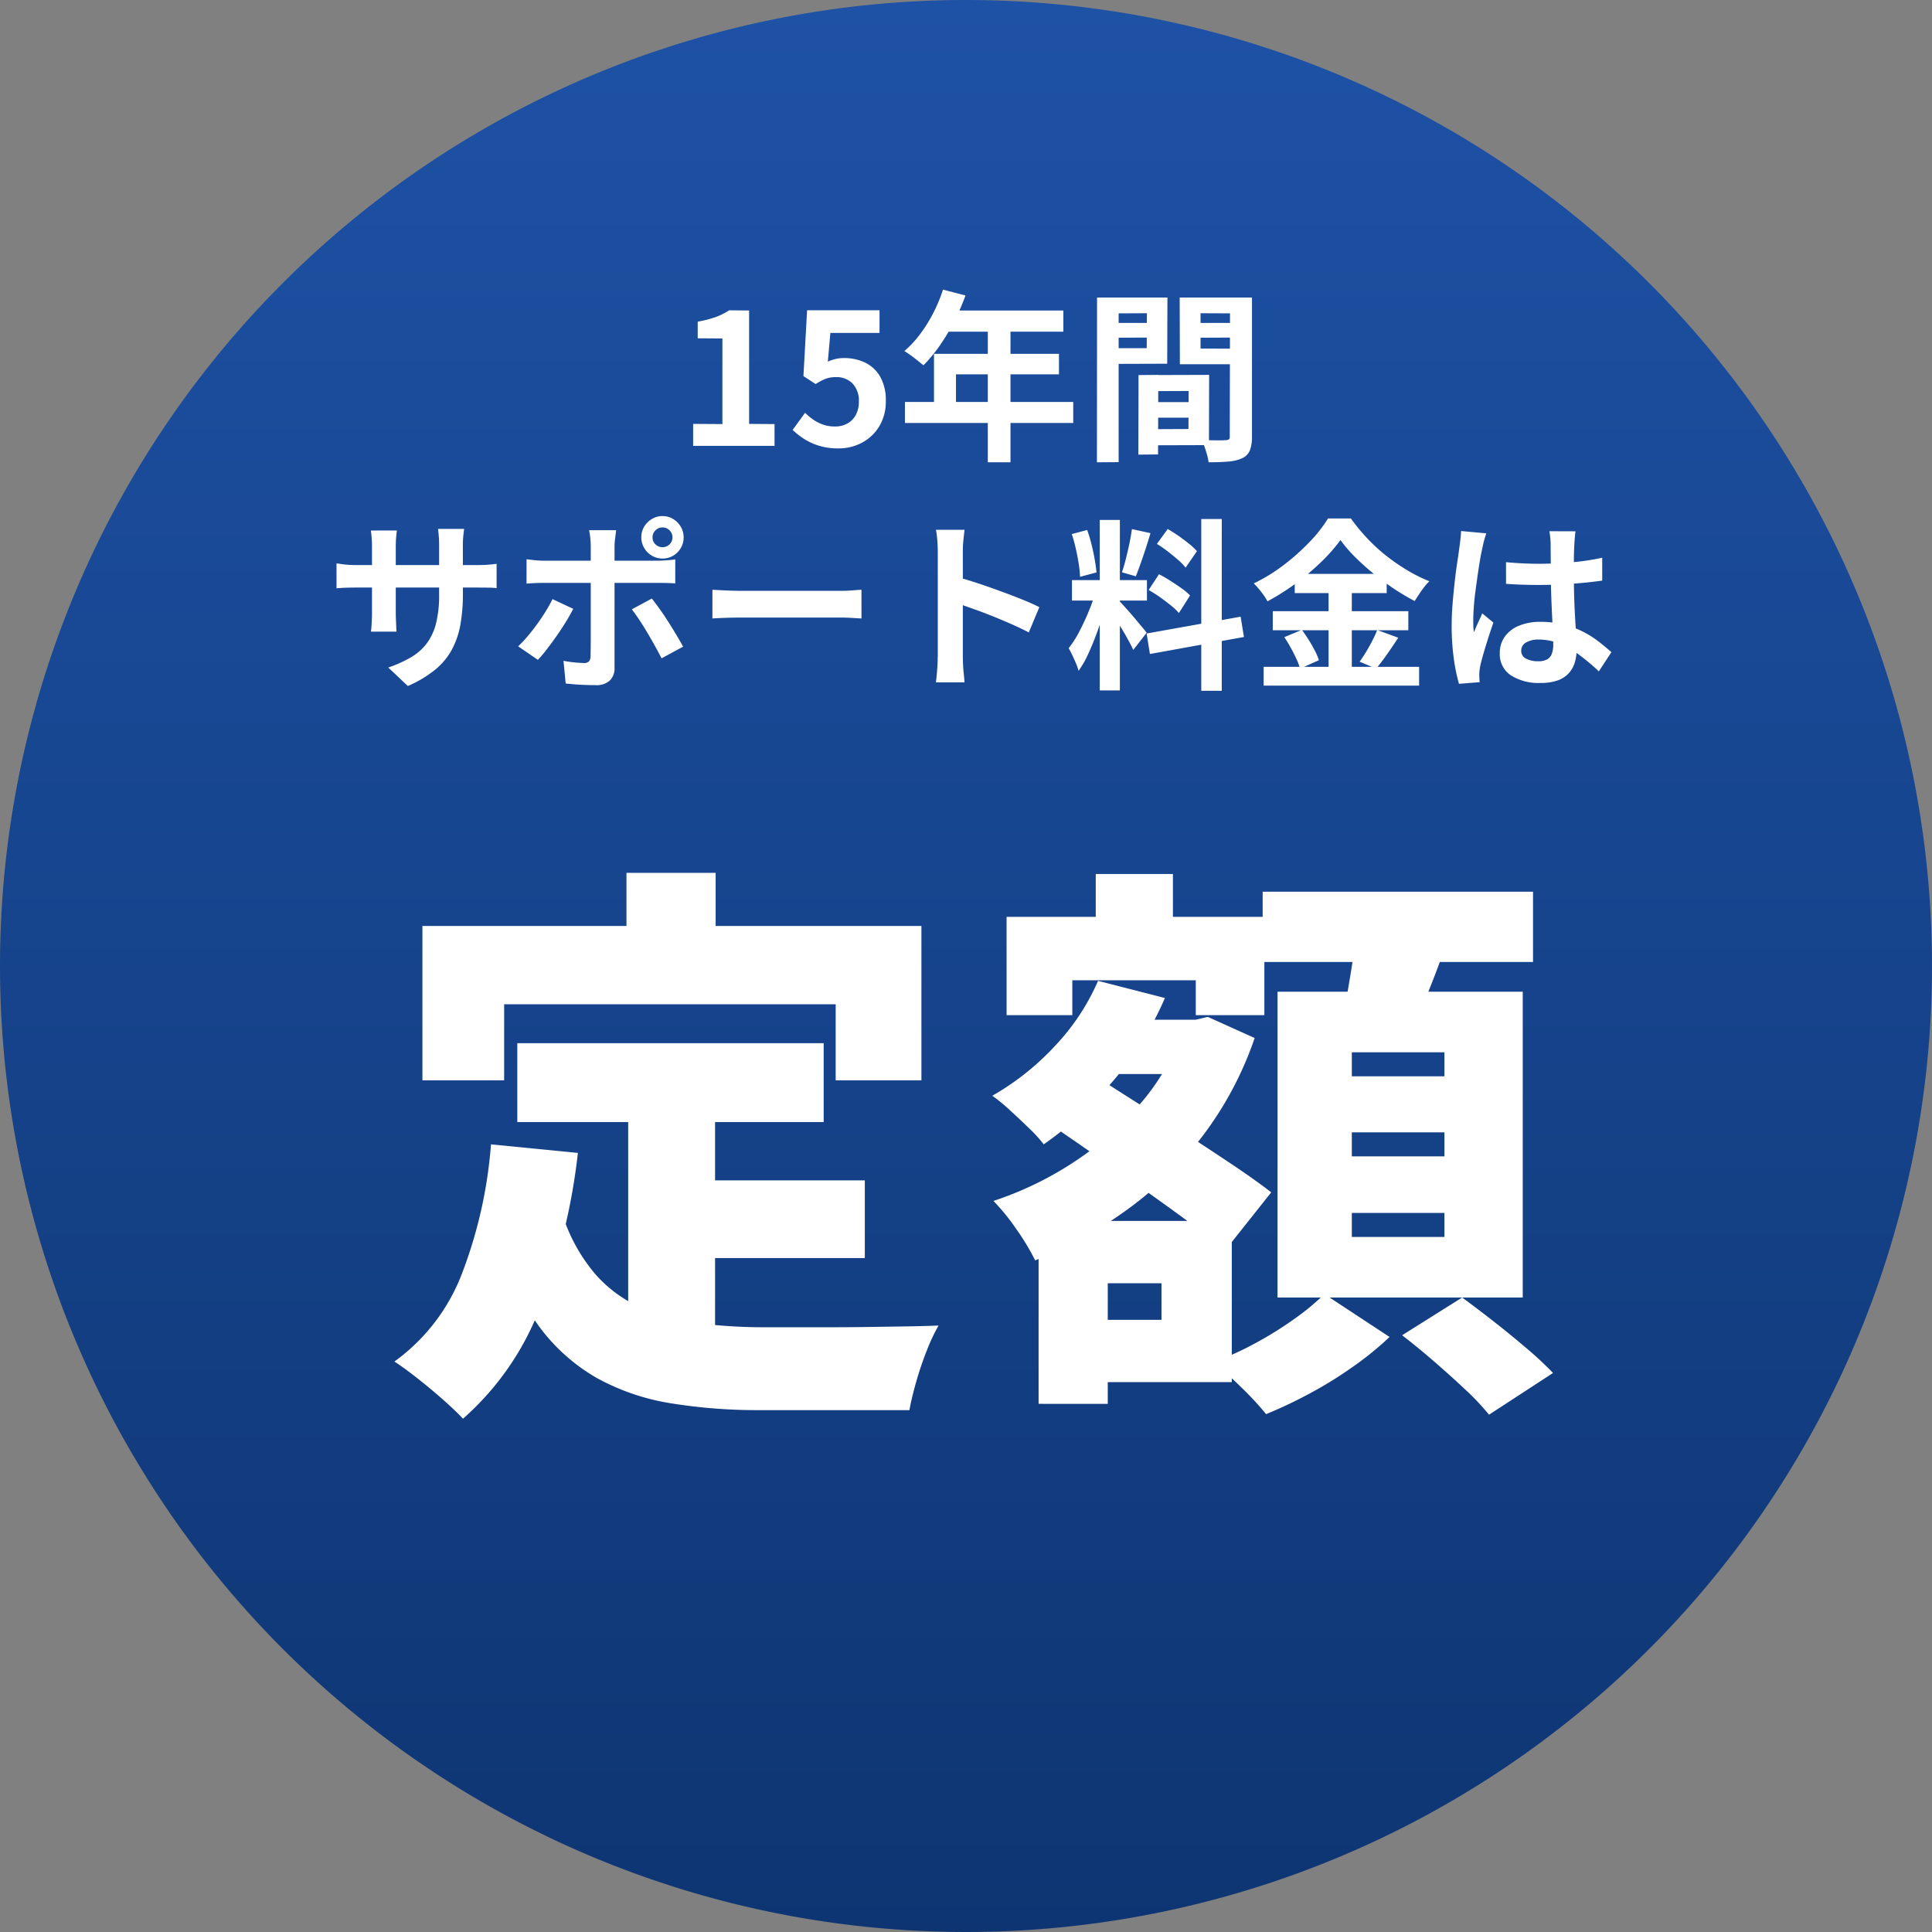 <svg xmlns="http://www.w3.org/2000/svg" xmlns:xlink="http://www.w3.org/1999/xlink" width="169" height="169" viewBox="0 0 169 169">
  <rect x="0" y="0" width="169" height="169" fill="#808080" stroke="none"/>
  <defs>
    <linearGradient id="linear-gradient" x1="0.5" x2="0.5" y2="1" gradientUnits="objectBoundingBox">
      <stop offset="0" stop-color="#1e52a6"/>
      <stop offset="1" stop-color="#0e3572"/>
    </linearGradient>
  </defs>
  <g id="bnr-pss-icn-03" transform="translate(19214 -4745)">
    <path id="パス_5773" data-name="パス 5773" d="M84.5,0A84.5,84.5,0,1,1,0,84.5,84.5,84.5,0,0,1,84.5,0Z" transform="translate(-19214 4745)" fill="url(#linear-gradient)"/>
    <path id="パス_5774" data-name="パス 5774" d="M-39.75-27.75h26.8v6.9h-26.8Zm13.5,12h16.9v6.8h-16.9Zm-3.8-7.85h7.6V-.1l-7.6-.9Zm-12,4.7,7.6.75A53.834,53.834,0,0,1-37.8-4.525,24.624,24.624,0,0,1-44.5,5.1q-.6-.65-1.7-1.625t-2.275-1.9Q-49.65.65-50.5.1a16.929,16.929,0,0,0,5.95-7.8A40.053,40.053,0,0,0-42.05-18.9Zm6.25,6.15a15.124,15.124,0,0,0,2.85,5.175A11.5,11.5,0,0,0-28.9-4.6a18.424,18.424,0,0,0,5.025,1.35A45.369,45.369,0,0,0-18.1-2.9h5.575q1.725,0,3.5-.025l3.375-.05Q-4.05-3-2.9-3.05A15.958,15.958,0,0,0-3.925-.875Q-4.45.45-4.85,1.85t-.6,2.5H-18.5a47.394,47.394,0,0,1-7.825-.6,19.94,19.94,0,0,1-6.45-2.2A16.413,16.413,0,0,1-37.9-3.05a27.438,27.438,0,0,1-3.85-7.8Zm5.6-29.9h7.8v9.7h-7.8ZM-48.05-38H-4.4v13.5h-7.5v-6.65h-29v6.65h-7.15Zm57.7,8.2H19.6v4.75H9.65Zm1.2-12.75H17.6v8.35H10.85ZM9.05-12.2h13.7V1.9H9.05V-3.55H16.6v-3.2H9.05Zm-6-26.6H25.6v8.6h-6v-3.05H8.8v3.05H3.05Zm2.8,26.6H11.9v16H5.85Zm12.6-17.6H19.6l1.05-.25,4.1,1.85a30.442,30.442,0,0,1-4.5,8.5,31.553,31.553,0,0,1-6.6,6.475A37.585,37.585,0,0,1,5.55-8.75a20.225,20.225,0,0,0-1.625-2.7A18.352,18.352,0,0,0,1.9-13.95a29.566,29.566,0,0,0,7.15-3.475,26.97,26.97,0,0,0,5.8-5.15,19.7,19.7,0,0,0,3.6-6.275Zm-7.4-3.4,5.85,1.5a28.342,28.342,0,0,1-4.55,7.275A31.568,31.568,0,0,1,6.3-18.9a12.451,12.451,0,0,0-1.275-1.4q-.825-.8-1.7-1.6A15.045,15.045,0,0,0,1.8-23.15,22.971,22.971,0,0,0,7.275-27.5,19.607,19.607,0,0,0,11.05-33.2ZM6.65-20.8l3.75-4.35q1.75,1.15,3.925,2.525t4.375,2.8q2.2,1.425,4.175,2.75T26.2-14.7L22.15-9.6Q20.9-10.7,19-12.1t-4.05-2.925q-2.15-1.525-4.3-3.025T6.65-20.8ZM25.45-41H49.1v6.15H25.45Zm7.8,21.05v2.1h8.1v-2.1Zm0,7.05v2.1h8.1v-2.1Zm0-14.05v2.1h8.1v-2.1Zm-6.5-5.3H48.2V-5.5H26.75Zm6.9-5.35,7.95.9q-.8,2.35-1.7,4.55t-1.6,3.8l-6-1.1q.3-1.2.55-2.625t.475-2.875Q33.55-36.4,33.65-37.6ZM30.85-5.8l5.7,3.75A27.7,27.7,0,0,1,33.425.5,35.791,35.791,0,0,1,29.6,2.875,39.551,39.551,0,0,1,25.75,4.7a26.729,26.729,0,0,0-2.125-2.3Q22.3,1.1,21.15.15A26.914,26.914,0,0,0,24.8-1.5a31.861,31.861,0,0,0,3.45-2.15A21.223,21.223,0,0,0,30.85-5.8Zm6.8,3.6L42.9-5.5q1.3.95,2.8,2.125t2.875,2.35A30.147,30.147,0,0,1,50.85,1.1l-5.6,3.65A20.937,20.937,0,0,0,43.2,2.575Q41.9,1.35,40.425.075T37.65-2.2Z" transform="translate(-19129 4864)" fill="#fff"/>
    <path id="パス_5775" data-name="パス 5775" d="M-24.368,0V-1.92l2.56.016V-9.392l-2.16-.016v-1.456a9.668,9.668,0,0,0,1.544-.392,5.672,5.672,0,0,0,1.208-.6l1.744.016v9.92l2.224.016V0Zm12.72.224A5.772,5.772,0,0,1-13.328,0,5.277,5.277,0,0,1-14.64-.592a6.545,6.545,0,0,1-1.024-.8l1.088-1.5a5.3,5.3,0,0,0,.728.608,3.448,3.448,0,0,0,.864.432,3.145,3.145,0,0,0,1.016.16,2.229,2.229,0,0,0,1.08-.256,1.85,1.85,0,0,0,.744-.744,2.381,2.381,0,0,0,.272-1.176,2.161,2.161,0,0,0-.552-1.584,1.943,1.943,0,0,0-1.448-.56,2.543,2.543,0,0,0-.88.136,4.955,4.955,0,0,0-.9.472L-14.72-6.1l.32-5.76h6.336v1.984h-4.3l-.224,2.512A3.784,3.784,0,0,1-11.9-7.6a3.177,3.177,0,0,1,.736-.08,4.225,4.225,0,0,1,1.824.392A3.027,3.027,0,0,1-8.016-6.064a4.107,4.107,0,0,1,.5,2.128A4.162,4.162,0,0,1-8.1-1.688,3.892,3.892,0,0,1-9.624-.264,4.313,4.313,0,0,1-11.648.224Zm9.136-13.888,1.968.512a20.257,20.257,0,0,1-1.016,2.32,17.859,17.859,0,0,1-1.264,2.1,12.721,12.721,0,0,1-1.4,1.688q-.192-.16-.5-.408t-.616-.472q-.312-.224-.552-.368a8.967,8.967,0,0,0,1.376-1.48A12.939,12.939,0,0,0-3.36-11.624,13.741,13.741,0,0,0-2.512-13.664Zm.352,1.824H8.016v1.856h-11.1ZM-3.3-8.048H7.632v1.792H-1.376V-2.9H-3.3ZM-5.84-3.84H8.88V-2H-5.84Zm7.248-7.04H3.392V1.44H1.408ZM15.472-3.824h4.384l.016,1.36H15.488ZM15.36-6.192l5.408-.016L20.752-.064l-5.376.016L15.36-1.456l3.6-.016L18.976-4.8l-3.6.016Zm-.768,0,1.728-.016L16.3.752,14.576.768Zm-2.7-4.56H15.9l.016,1.28L11.9-9.456Zm7.424,0H23.36l.016,1.28-4.048.016Zm3.28-2.224h1.92V-.832A3.411,3.411,0,0,1,24.336.384a1.287,1.287,0,0,1-.656.688,3.486,3.486,0,0,1-1.208.3q-.712.064-1.752.064A4.235,4.235,0,0,0,20.592.8q-.1-.352-.224-.712A3.992,3.992,0,0,0,20.1-.528q.432.032.856.04t.768.008A4.539,4.539,0,0,0,22.192-.5.506.506,0,0,0,22.5-.568q.088-.072.072-.3Zm-10.544,0H17.12L17.1-7.184l-5.056.016V-8.544h3.264l.016-3.056-3.28.016Zm11.568,0L23.6-11.584,20.016-11.6v3.088l3.6.016L23.6-7.136H18.208l-.016-5.84Zm-12.656,0h1.888v14.4l-1.9.016Zm-55.472,25.9a15.383,15.383,0,0,1-.216,2.7,7.333,7.333,0,0,1-.744,2.192,5.964,5.964,0,0,1-1.472,1.768,10.207,10.207,0,0,1-2.384,1.424l-1.712-1.616a11.06,11.06,0,0,0,1.992-.9,4.659,4.659,0,0,0,1.384-1.224,4.957,4.957,0,0,0,.808-1.76,10.24,10.24,0,0,0,.264-2.5V8.752q0-.5-.032-.872t-.064-.616H-44.4q-.032.24-.072.616a8.347,8.347,0,0,0-.04.872Zm-5.776-5.52q-.032.224-.064.6t-.032.84v5.728q0,.352.016.68t.024.576q.008.248.024.424h-2.24a3.771,3.771,0,0,0,.048-.424q.016-.248.032-.576t.016-.68V8.848q0-.352-.024-.72t-.072-.72Zm-5.28,2.88q.16.016.416.056t.592.064q.336.024.736.024h10.5q.64,0,1.04-.032t.72-.08v2.128a6.842,6.842,0,0,0-.688-.04q-.432-.008-1.072-.008h-10.5q-.4,0-.728.008t-.576.024q-.248.016-.44.032ZM-27.92,8a.823.823,0,0,0,.256.616.863.863,0,0,0,.624.248.844.844,0,0,0,.608-.248A.823.823,0,0,0-26.176,8a.831.831,0,0,0-.256-.608.831.831,0,0,0-.608-.256.849.849,0,0,0-.624.256A.831.831,0,0,0-27.92,8ZM-28.9,8a1.778,1.778,0,0,1,.248-.928,1.93,1.93,0,0,1,.672-.672,1.776,1.776,0,0,1,.936-.256,1.735,1.735,0,0,1,.928.256,1.953,1.953,0,0,1,.664.672A1.778,1.778,0,0,1-25.2,8a1.82,1.82,0,0,1-.248.936,1.865,1.865,0,0,1-.664.672,1.778,1.778,0,0,1-.928.248,1.82,1.82,0,0,1-.936-.248,1.845,1.845,0,0,1-.672-.672A1.82,1.82,0,0,1-28.9,8ZM-31.1,7.376q-.016.112-.048.368t-.064.536a4.371,4.371,0,0,0-.032.488V19.424a1.481,1.481,0,0,1-.408,1.1,1.711,1.711,0,0,1-1.256.408q-.432,0-.88-.016t-.88-.048q-.432-.032-.848-.08l-.192-1.984q.512.1,1,.144t.776.048a.6.6,0,0,0,.448-.136.684.684,0,0,0,.144-.44q0-.144.008-.624t.008-1.136V8.768a7.146,7.146,0,0,0-.048-.76,5.289,5.289,0,0,0-.1-.632Zm-7.84,2.544q.368.048.768.088t.784.04h9.872q.336,0,.792-.032t.792-.08v2.1q-.368-.032-.8-.04t-.768-.008h-9.888q-.352,0-.776.016t-.776.048Zm4.08,4.336q-.272.544-.656,1.168t-.824,1.248q-.44.624-.856,1.16a11.629,11.629,0,0,1-.752.888l-1.728-1.184a9.461,9.461,0,0,0,.824-.872q.424-.5.832-1.064t.752-1.12q.344-.56.6-1.072Zm6.88-.9q.3.384.68.912t.76,1.128q.384.6.72,1.168t.576,1l-1.888,1.024q-.256-.512-.584-1.1T-28.4,16.3q-.352-.592-.7-1.112t-.632-.888Zm5.3-.768.736.04q.448.024.936.04t.9.016h8.592q.56,0,1.056-.04t.816-.056V15.1l-.816-.048q-.544-.032-1.056-.032h-8.592q-.688,0-1.408.024t-1.168.056Zm19.712,5.872v-9.2q0-.416-.04-.96a8.4,8.4,0,0,0-.12-.96h2.5q-.048.416-.1.92t-.048,1q0,.448,0,1.216t0,1.7q0,.936,0,1.9t0,1.864q0,.9,0,1.56t0,.952q0,.224.016.632t.064.84q.048.432.064.768h-2.5q.064-.48.112-1.12T-2.976,18.464Zm1.712-6.976q.8.208,1.792.536t2,.7q1.008.368,1.9.728t1.48.664L4.992,16.32q-.672-.352-1.488-.712t-1.656-.7q-.84-.336-1.648-.624t-1.464-.512ZM11.2,6.48h1.76V21.392H11.2ZM8.768,11.744h6.56v1.792H8.768Zm2.08.944,1.072.528q-.208.8-.48,1.688t-.608,1.768q-.336.88-.7,1.656a8.608,8.608,0,0,1-.784,1.352,4.989,4.989,0,0,0-.232-.664q-.152-.36-.32-.712T8.48,17.7a8.811,8.811,0,0,0,.936-1.464q.456-.872.84-1.808A13.691,13.691,0,0,0,10.848,12.688Zm2.1.928q.128.128.376.4t.552.616q.3.344.584.688t.512.616a4.943,4.943,0,0,1,.328.416l-1.168,1.5q-.16-.352-.416-.824t-.56-.976q-.3-.5-.592-.952t-.5-.736Zm-4.192-5.9L10.1,7.36a12.868,12.868,0,0,1,.376,1.248q.168.672.28,1.312t.16,1.152l-1.44.384a9.221,9.221,0,0,0-.12-1.16q-.1-.648-.256-1.328A12.83,12.83,0,0,0,8.752,7.712Zm5.264-.432,1.616.352q-.192.656-.416,1.344t-.448,1.32q-.224.632-.416,1.112l-1.216-.352q.176-.512.344-1.176t.312-1.352Q13.936,7.84,14.016,7.28ZM20.08,6.4h1.792V21.424H20.08ZM15.3,16.416l8.224-1.472.288,1.776-8.224,1.488Zm.9-7.84.944-1.3q.448.256.936.592T19,8.56a4.985,4.985,0,0,1,.7.656l-.992,1.44a4.594,4.594,0,0,0-.664-.688q-.424-.368-.9-.736T16.192,8.576Zm-.72,4.032.9-1.376a10.8,10.8,0,0,1,.992.568q.512.328.976.656a5.068,5.068,0,0,1,.752.632l-.976,1.536a5.114,5.114,0,0,0-.7-.664q-.448-.36-.952-.72A11.2,11.2,0,0,0,15.472,12.608ZM32.256,8.24A14.555,14.555,0,0,1,30.6,10.128,21.445,21.445,0,0,1,28.392,12a20.48,20.48,0,0,1-2.52,1.6,5.374,5.374,0,0,0-.328-.528q-.2-.288-.432-.56t-.44-.48a14.845,14.845,0,0,0,2.64-1.624,19.109,19.109,0,0,0,2.264-2.024,12.245,12.245,0,0,0,1.592-2.032h2A17.109,17.109,0,0,0,34.608,8.1a15.257,15.257,0,0,0,1.68,1.536,17.1,17.1,0,0,0,1.84,1.264,13.721,13.721,0,0,0,1.9.944,5.946,5.946,0,0,0-.688.832q-.32.464-.592.9a20.819,20.819,0,0,1-1.848-1.1,22.135,22.135,0,0,1-1.8-1.336q-.864-.712-1.6-1.448A12.235,12.235,0,0,1,32.256,8.24Zm-4,2.96H36.3v1.68H28.256Zm-1.92,3.264H38.192v1.664H26.336Zm-.8,4.864h13.6v1.648h-13.6Zm5.68-7.456h2.032V20.16H31.216Zm-3.872,4.864,1.536-.64q.3.4.6.88t.536.944a5.051,5.051,0,0,1,.352.832l-1.648.736a5.332,5.332,0,0,0-.32-.856q-.224-.488-.5-.984A10.318,10.318,0,0,0,27.344,16.736Zm8.128-.624,1.84.672q-.48.736-.992,1.464t-.944,1.24l-1.44-.608q.272-.384.56-.856t.544-.976Q35.3,16.544,35.472,16.112Zm11.264-5.936q.688.064,1.384.1t1.416.04q1.472,0,2.928-.128a21.046,21.046,0,0,0,2.688-.4v2q-1.248.176-2.7.28t-2.912.1q-.7,0-1.4-.024t-1.4-.072Zm6.08-2.7q-.032.224-.056.5t-.04.544q-.016.256-.032.688t-.016.968V11.3q0,1.088.032,2.04t.08,1.76l.088,1.48q.04.672.04,1.248a3.782,3.782,0,0,1-.168,1.152,2.45,2.45,0,0,1-.536.928,2.384,2.384,0,0,1-.968.616,4.347,4.347,0,0,1-1.464.216,4.508,4.508,0,0,1-2.624-.672,2.218,2.218,0,0,1-.96-1.936,2.431,2.431,0,0,1,.432-1.432,2.818,2.818,0,0,1,1.232-.96,4.754,4.754,0,0,1,1.888-.344,8.244,8.244,0,0,1,2.064.24,7.989,7.989,0,0,1,1.7.64,8.724,8.724,0,0,1,1.368.872q.6.472,1.08.9l-1.1,1.68a17.517,17.517,0,0,0-1.776-1.488,7.856,7.856,0,0,0-1.72-.96,4.8,4.8,0,0,0-1.768-.336,2.1,2.1,0,0,0-1.1.256.8.8,0,0,0-.424.72.742.742,0,0,0,.432.7,2.273,2.273,0,0,0,1.056.224,1.556,1.556,0,0,0,.784-.168.92.92,0,0,0,.408-.5,2.313,2.313,0,0,0,.12-.792q0-.416-.032-1.088t-.072-1.5q-.04-.832-.072-1.736T50.656,11.3q0-.912-.008-1.656T50.64,8.528q0-.176-.032-.5t-.08-.56Zm-7.808.176q-.048.16-.136.448t-.144.56q-.056.272-.088.416-.08.336-.176.9t-.2,1.28q-.1.712-.2,1.456T43.92,14.12q-.048.664-.048,1.144,0,.24.008.52a3.106,3.106,0,0,0,.056.52q.112-.288.232-.56t.248-.544q.128-.272.24-.544l.976.8q-.224.656-.456,1.376t-.416,1.36q-.184.64-.28,1.072-.032.16-.056.384a3.586,3.586,0,0,0-.024.368q0,.128.008.312t.024.344l-1.808.144a15.351,15.351,0,0,1-.448-2.168,20.629,20.629,0,0,1-.192-2.952q0-.9.08-1.88t.184-1.9q.1-.912.216-1.672t.176-1.224q.048-.336.1-.76t.064-.808Z" transform="translate(-19129 4784)" fill="#fff"/>
  </g>
</svg>
